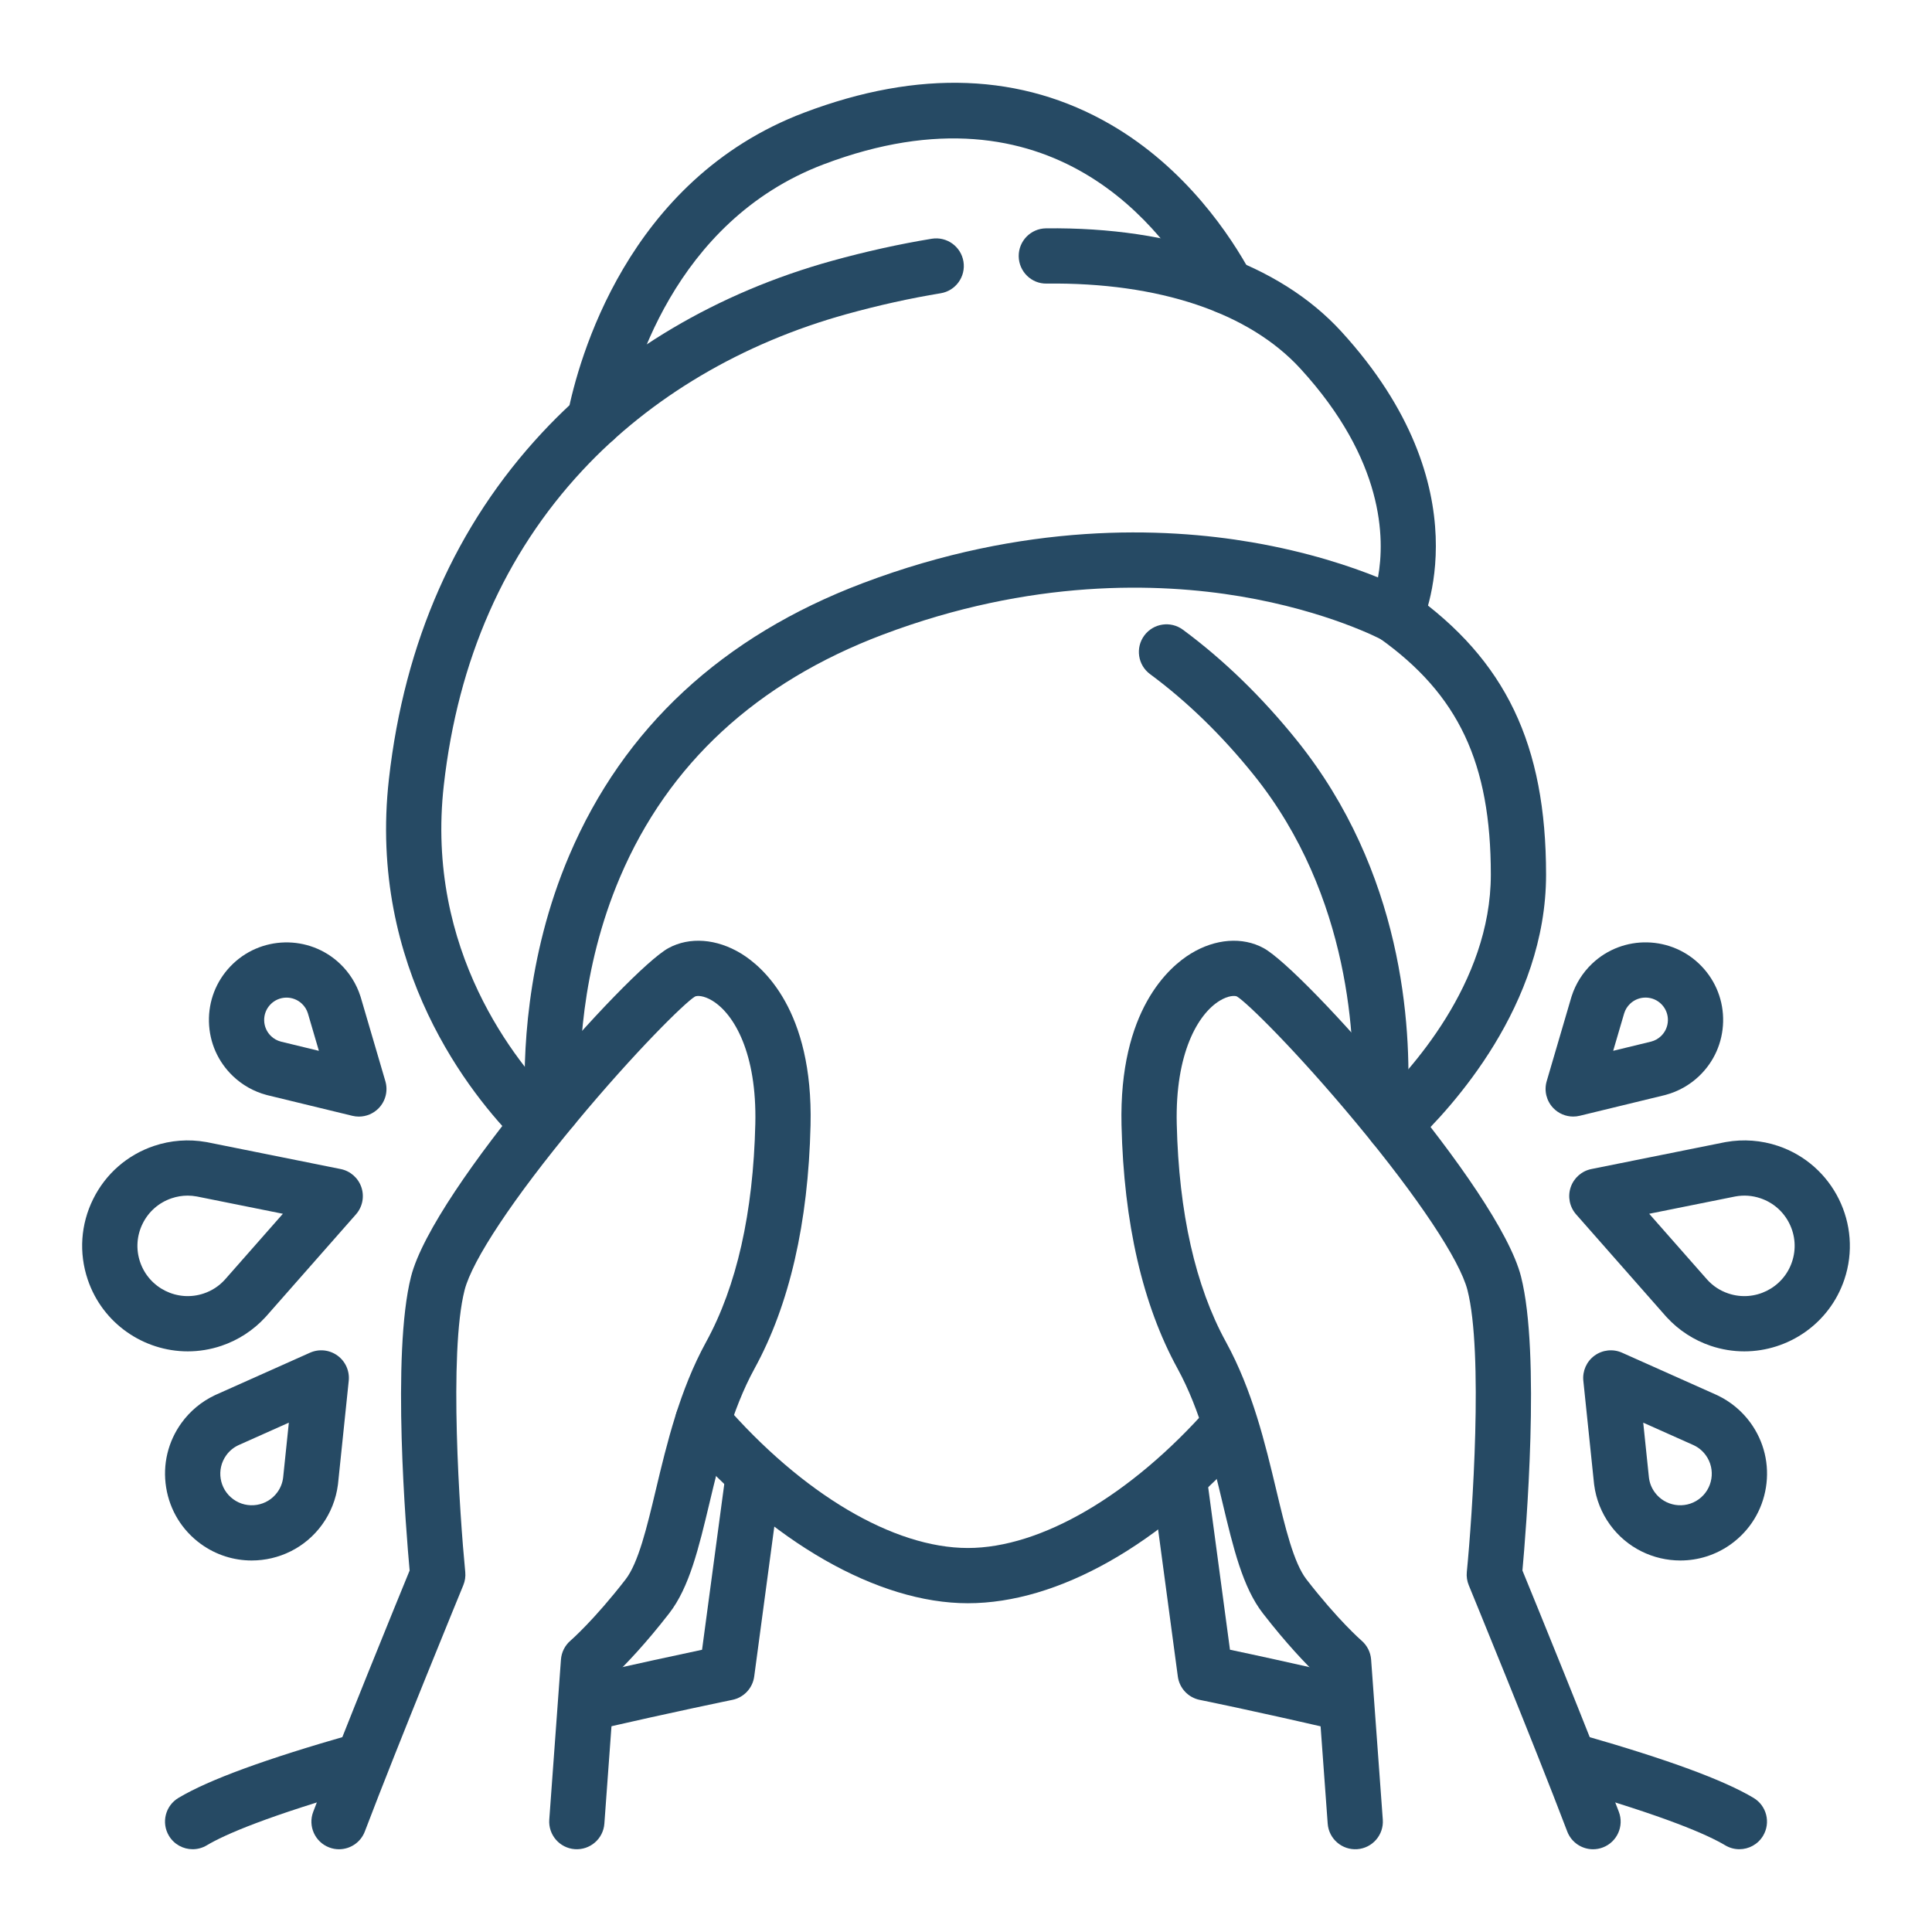 <svg xmlns="http://www.w3.org/2000/svg" xmlns:xlink="http://www.w3.org/1999/xlink" width="1080" height="1080" viewBox="0 0 1080 1080" xml:space="preserve"><desc>Created with Fabric.js 5.2.4</desc><defs></defs><g transform="matrix(1 0 0 1 540 540)" id="0030e0fd-75ed-465a-81ec-6d78459ee2ff"><rect style="stroke: none; stroke-width: 1; stroke-dasharray: none; stroke-linecap: butt; stroke-dashoffset: 0; stroke-linejoin: miter; stroke-miterlimit: 4; fill: rgb(255,255,255); fill-rule: nonzero; opacity: 1; visibility: hidden;" x="-540" y="-540" rx="0" ry="0" width="1080" height="1080"></rect></g><g transform="matrix(1 0 0 1 540 540)" id="3d7b1618-f554-41cf-8378-edfac0aa0505"></g><g transform="matrix(1.93 0 0 1.93 540 540)"><g style="">		<g transform="matrix(1 0 0 1 -117.3 124.25)"><path style="stroke: none; stroke-width: 1; stroke-dasharray: none; stroke-linecap: butt; stroke-dashoffset: 0; stroke-linejoin: miter; stroke-miterlimit: 4; fill: rgb(38,74,100); fill-rule: nonzero; opacity: 1;" transform=" translate(-138.69, -381.27)" d="M 74.393 512.848 C 73.448 512.848 72.488 512.68 71.553 512.324 C 67.423 510.755 65.347 506.134 66.917 502.004 C 75.609 479.13 91.247 440.887 94.844 432.112 C 93.843 421.112 89.554 369.361 95.254 346.965 C 101.727 321.531 158.197 258.159 169.822 251.83 C 175.924 248.509 183.788 249.1 190.858 253.413 C 197.163 257.259 211.743 269.802 210.966 303.107 C 210.303 331.454 204.848 355.168 194.752 373.592 C 188.095 385.741 184.699 399.97 181.702 412.524 C 178.572 425.639 175.869 436.966 170.035 444.495 C 163.172 453.355 157.503 459.215 154.401 462.21 L 151.247 505.426 C 150.926 509.832 147.1 513.131 142.685 512.822 C 138.279 512.5 134.967 508.667 135.289 504.26 L 138.672 457.902 C 138.828 455.771 139.83 453.79 141.455 452.402 C 141.509 452.356 148.224 446.524 157.386 434.696 C 161.105 429.894 163.55 419.652 166.138 408.809 C 169.368 395.275 173.03 379.936 180.719 365.903 C 189.572 349.747 194.366 328.493 194.968 302.733 C 195.445 282.328 188.852 270.932 182.523 267.071 C 180.038 265.555 178.106 265.537 177.47 265.882 C 174.642 267.58 160.237 281.69 142.947 302.515 C 125.003 324.127 112.969 342.219 110.758 350.91 C 106.135 369.077 109.332 415.998 110.953 432.545 C 111.08 433.846 110.887 435.159 110.39 436.368 C 110.203 436.822 91.611 482.057 81.871 507.686 C 80.657 510.881 77.618 512.846 74.392 512.846 Z" stroke-linecap="round"></path></g>		<g transform="matrix(1 0 0 1 -205.37 141.75)"><path style="stroke: none; stroke-width: 1; stroke-dasharray: none; stroke-linecap: butt; stroke-dashoffset: 0; stroke-linejoin: miter; stroke-miterlimit: 4; fill: rgb(38,74,100); fill-rule: nonzero; opacity: 1;" transform=" translate(-50.62, -398.78)" d="M 49.103 429.218 C 43.991 429.218 38.834 427.667 34.387 424.445 C 28.95 420.505 25.374 414.684 24.316 408.054 C 23.258 401.424 24.845 394.779 28.785 389.343 C 31.247 385.946 34.538 383.206 38.317 381.406 C 38.427 381.35 38.539 381.298 38.651 381.247 L 65.984 369.038 C 68.595 367.873 71.627 368.188 73.941 369.865 C 76.255 371.542 77.499 374.326 77.204 377.169 L 74.111 406.945 C 74.099 407.065 74.084 407.185 74.066 407.304 C 73.533 411.458 71.953 415.442 69.49 418.841 C 64.579 425.617 56.893 429.217 49.103 429.217 Z M 45.37 395.77 C 45.34 395.784 45.31 395.798 45.281 395.812 C 43.858 396.472 42.666 397.455 41.74 398.732 C 38.784 402.81 39.698 408.533 43.776 411.489 C 47.855 414.445 53.578 413.531 56.534 409.453 C 57.46 408.175 58.023 406.737 58.207 405.178 C 58.21 405.148 58.214 405.118 58.218 405.088 L 59.858 389.298 L 45.37 395.769 Z" stroke-linecap="round"></path></g>		<g transform="matrix(1 0 0 1 -215.35 81.07)"><path style="stroke: none; stroke-width: 1; stroke-dasharray: none; stroke-linecap: butt; stroke-dashoffset: 0; stroke-linejoin: miter; stroke-miterlimit: 4; fill: rgb(38,74,100); fill-rule: nonzero; opacity: 1;" transform=" translate(-40.64, -338.1)" d="M 30.581 368.646 C 17.827 368.646 5.904 360.593 1.608 347.856 C -1 340.124 -0.44 331.839 3.184 324.527 C 6.808 317.216 13.062 311.753 20.794 309.146 C 25.641 307.512 30.849 307.12 35.873 308.011 C 35.997 308.03 36.121 308.052 36.244 308.076 L 74.868 315.839 C 77.67 316.402 79.959 318.418 80.872 321.126 C 81.785 323.834 81.184 326.824 79.296 328.969 L 53.261 358.537 C 53.176 358.634 53.089 358.728 53 358.819 C 49.542 362.568 45.164 365.408 40.319 367.042 C 37.094 368.129 33.81 368.646 30.581 368.646 Z M 30.533 323.538 C 28.973 323.538 27.425 323.795 25.906 324.307 C 22.224 325.549 19.245 328.151 17.52 331.633 C 15.794 335.115 15.527 339.061 16.77 342.743 C 19.333 350.345 27.604 354.443 35.207 351.881 C 37.589 351.078 39.648 349.731 41.327 347.877 C 41.354 347.847 41.381 347.817 41.409 347.788 L 58.132 328.795 L 33.316 323.807 C 33.279 323.801 33.242 323.794 33.205 323.787 C 32.313 323.62 31.422 323.537 30.535 323.537 Z" stroke-linecap="round"></path></g>		<g transform="matrix(1 0 0 1 -193.57 18.39)"><path style="stroke: none; stroke-width: 1; stroke-dasharray: none; stroke-linecap: butt; stroke-dashoffset: 0; stroke-linejoin: miter; stroke-miterlimit: 4; fill: rgb(38,74,100); fill-rule: nonzero; opacity: 1;" transform=" translate(-62.42, -275.41)" d="M 80.138 300.637 C 79.509 300.637 78.876 300.563 78.25 300.411 L 53.672 294.442 C 53.555 294.414 53.44 294.383 53.326 294.35 C 49.717 293.377 46.384 291.501 43.673 288.915 C 39.329 284.771 36.858 279.183 36.717 273.181 C 36.575 267.179 38.78 261.48 42.924 257.137 C 51.478 248.169 65.734 247.832 74.702 256.388 C 77.413 258.974 79.445 262.217 80.587 265.779 C 80.625 265.89 80.661 266.003 80.694 266.116 L 87.814 290.386 C 88.619 293.129 87.899 296.092 85.926 298.16 C 84.398 299.762 82.297 300.638 80.137 300.638 Z M 57.638 278.94 L 68.561 281.593 L 65.396 270.803 L 65.373 270.728 C 65.045 269.666 64.469 268.736 63.659 267.964 C 61.075 265.498 56.967 265.596 54.502 268.18 C 53.308 269.432 52.672 271.074 52.713 272.804 C 52.754 274.533 53.466 276.143 54.717 277.337 C 55.527 278.11 56.483 278.642 57.559 278.92 L 57.639 278.941 Z" stroke-linecap="round"></path></g>		<g transform="matrix(1 0 0 1 0.04 154.23)"><path style="stroke: none; stroke-width: 1; stroke-dasharray: none; stroke-linecap: butt; stroke-dashoffset: 0; stroke-linejoin: miter; stroke-miterlimit: 4; fill: rgb(38,74,100); fill-rule: nonzero; opacity: 1;" transform=" translate(-256.03, -411.26)" d="M 256.53 441.6 C 230.412 441.6 199.44 423.864 173.678 394.156 C 170.783 390.818 171.143 385.765 174.481 382.871 C 177.819 379.976 182.872 380.336 185.766 383.674 C 208.531 409.927 234.985 425.6 256.53 425.6 C 277.709 425.6 303.807 410.333 326.342 384.762 C 329.263 381.446 334.319 381.127 337.633 384.049 C 340.948 386.97 341.267 392.026 338.346 395.34 C 312.438 424.739 282.617 441.6 256.53 441.6 Z" stroke-linecap="round"></path></g>		<g transform="matrix(1 0 0 1 -199.83 239.03)"><path style="stroke: none; stroke-width: 1; stroke-dasharray: none; stroke-linecap: butt; stroke-dashoffset: 0; stroke-linejoin: miter; stroke-miterlimit: 4; fill: rgb(38,74,100); fill-rule: nonzero; opacity: 1;" transform=" translate(-56.17, -496.06)" d="M 32.008 512.847 C 29.285 512.847 26.631 511.457 25.133 508.949 C 22.867 505.156 24.105 500.244 27.898 497.978 C 36.675 492.734 53.108 486.716 78.137 479.581 C 82.386 478.369 86.812 480.832 88.024 485.081 C 89.235 489.33 86.773 493.756 82.524 494.968 C 53.45 503.257 41.233 508.649 36.105 511.714 C 34.82 512.482 33.405 512.847 32.01 512.847 Z" stroke-linecap="round"></path></g>		<g transform="matrix(1 0 0 1 -85.18 180.52)"><path style="stroke: none; stroke-width: 1; stroke-dasharray: none; stroke-linecap: butt; stroke-dashoffset: 0; stroke-linejoin: miter; stroke-miterlimit: 4; fill: rgb(38,74,100); fill-rule: nonzero; opacity: 1;" transform=" translate(-170.82, -437.55)" d="M 147.254 478.386 C 143.608 478.386 140.313 475.877 139.463 472.171 C 138.476 467.864 141.167 463.573 145.474 462.586 C 160.329 459.181 172.758 456.511 179.551 455.076 L 186.446 403.651 C 187.034 399.272 191.063 396.201 195.438 396.785 C 199.817 397.372 202.891 401.398 202.304 405.777 L 194.657 462.813 C 194.204 466.187 191.667 468.905 188.332 469.587 C 188.165 469.621 171.385 473.062 149.048 478.181 C 148.447 478.319 147.845 478.385 147.254 478.385 Z" stroke-linecap="round"></path></g>		<g transform="matrix(1 0 0 1 200.32 239.17)"><path style="stroke: none; stroke-width: 1; stroke-dasharray: none; stroke-linecap: butt; stroke-dashoffset: 0; stroke-linejoin: miter; stroke-miterlimit: 4; fill: rgb(38,74,100); fill-rule: nonzero; opacity: 1;" transform=" translate(-456.32, -496.2)" d="M 479.992 512.847 C 478.596 512.847 477.182 512.481 475.897 511.713 C 470.841 508.692 458.849 503.382 430.433 495.24 C 426.186 494.023 423.729 489.594 424.946 485.346 C 426.163 481.099 430.593 478.643 434.84 479.859 C 459.325 486.875 475.439 492.801 484.103 497.977 C 487.896 500.243 489.134 505.155 486.868 508.948 C 485.37 511.455 482.716 512.846 479.993 512.846 Z" stroke-linecap="round"></path></g>		<g transform="matrix(1 0 0 1 85.2 181.42)"><path style="stroke: none; stroke-width: 1; stroke-dasharray: none; stroke-linecap: butt; stroke-dashoffset: 0; stroke-linejoin: miter; stroke-miterlimit: 4; fill: rgb(38,74,100); fill-rule: nonzero; opacity: 1;" transform=" translate(-341.19, -438.45)" d="M 364.532 478.386 C 363.934 478.386 363.327 478.319 362.72 478.178 C 338.209 472.501 323.848 469.624 323.706 469.596 C 320.354 468.927 317.797 466.202 317.343 462.814 L 309.935 407.568 C 309.348 403.189 312.422 399.163 316.801 398.576 C 321.176 397.989 325.206 401.063 325.793 405.442 L 332.447 455.065 C 338.846 456.411 350.508 458.926 366.33 462.591 C 370.634 463.588 373.315 467.885 372.318 472.19 C 371.462 475.887 368.171 478.387 364.531 478.387 Z" stroke-linecap="round"></path></g>		<g transform="matrix(1 0 0 1 141.92 -27.73)"><path style="stroke: none; stroke-width: 1; stroke-dasharray: none; stroke-linecap: butt; stroke-dashoffset: 0; stroke-linejoin: miter; stroke-miterlimit: 4; fill: rgb(38,74,100); fill-rule: nonzero; opacity: 1;" transform=" translate(-397.91, -229.3)" d="M 379.83 311.056 C 377.704 311.056 375.582 310.214 374.009 308.545 C 370.977 305.331 371.126 300.268 374.34 297.236 C 384.461 287.69 408.001 262.086 408.001 230.577 C 408.001 198.225 398.641 178.373 375.694 162.055 C 372.093 159.494 371.25 154.5 373.811 150.899 C 376.371 147.298 381.365 146.455 384.967 149.016 C 412.327 168.474 424.001 192.866 424.001 230.578 C 424.001 268.29 396.949 297.906 385.318 308.876 C 383.773 310.334 381.799 311.056 379.83 311.056 Z" stroke-linecap="round"></path></g>		<g transform="matrix(1 0 0 1 117.31 124.25)"><path style="stroke: none; stroke-width: 1; stroke-dasharray: none; stroke-linecap: butt; stroke-dashoffset: 0; stroke-linejoin: miter; stroke-miterlimit: 4; fill: rgb(38,74,100); fill-rule: nonzero; opacity: 1;" transform=" translate(-373.3, -381.27)" d="M 437.607 512.848 C 434.381 512.848 431.341 510.883 430.128 507.688 C 420.388 482.059 401.795 436.824 401.609 436.37 C 401.112 435.161 400.919 433.848 401.046 432.547 C 402.668 416.001 405.864 369.079 401.241 350.912 C 399.029 342.222 386.996 324.13 369.052 302.517 C 351.762 281.692 337.357 267.582 334.483 265.858 C 333.897 265.539 331.963 265.556 329.476 267.073 C 323.147 270.934 316.555 282.33 317.031 302.736 C 317.633 328.496 322.427 349.75 331.28 365.905 C 338.969 379.939 342.631 395.278 345.861 408.811 C 348.449 419.654 350.894 429.896 354.613 434.699 C 363.776 446.526 370.49 452.359 370.557 452.416 C 372.167 453.803 373.172 455.786 373.327 457.905 L 376.71 504.263 C 377.031 508.67 373.72 512.503 369.314 512.825 C 364.904 513.141 361.075 509.835 360.752 505.429 L 357.598 462.213 C 354.496 459.218 348.827 453.358 341.964 444.498 C 336.131 436.968 333.428 425.642 330.297 412.526 C 327.3 399.972 323.904 385.743 317.247 373.594 C 307.151 355.17 301.696 331.455 301.033 303.109 C 300.256 269.803 314.836 257.26 321.141 253.414 C 328.211 249.1 336.076 248.509 342.176 251.831 C 353.802 258.16 410.272 321.532 416.745 346.965 C 422.444 369.361 418.156 421.112 417.155 432.112 C 420.752 440.886 436.39 479.13 445.082 502.004 C 446.652 506.134 444.576 510.754 440.446 512.324 C 439.511 512.679 438.55 512.848 437.606 512.848 Z" stroke-linecap="round"></path></g>		<g transform="matrix(1 0 0 1 205.39 141.75)"><path style="stroke: none; stroke-width: 1; stroke-dasharray: none; stroke-linecap: butt; stroke-dashoffset: 0; stroke-linejoin: miter; stroke-miterlimit: 4; fill: rgb(38,74,100); fill-rule: nonzero; opacity: 1;" transform=" translate(-461.38, -398.78)" d="M 462.897 429.218 C 455.107 429.218 447.422 425.617 442.512 418.842 C 440.048 415.444 438.469 411.459 437.935 407.304 C 437.917 407.185 437.902 407.065 437.89 406.945 L 434.797 377.17 C 434.502 374.327 435.745 371.543 438.06 369.866 C 440.373 368.189 443.407 367.873 446.017 369.039 L 473.35 381.247 C 473.463 381.298 473.575 381.351 473.685 381.406 C 477.463 383.206 480.754 385.945 483.216 389.342 C 487.156 394.779 488.743 401.424 487.685 408.053 C 486.627 414.682 483.05 420.504 477.614 424.444 C 473.167 427.667 468.01 429.218 462.898 429.218 Z M 453.783 405.088 C 453.787 405.118 453.791 405.148 453.794 405.178 C 453.978 406.737 454.541 408.175 455.467 409.453 C 458.422 413.531 464.146 414.445 468.225 411.488 C 472.304 408.532 473.217 402.809 470.261 398.731 C 469.335 397.454 468.143 396.471 466.72 395.811 C 466.69 395.797 466.66 395.783 466.63 395.769 L 452.143 389.298 L 453.783 405.088 Z" stroke-linecap="round"></path></g>		<g transform="matrix(1 0 0 1 215.36 81.07)"><path style="stroke: none; stroke-width: 1; stroke-dasharray: none; stroke-linecap: butt; stroke-dashoffset: 0; stroke-linejoin: miter; stroke-miterlimit: 4; fill: rgb(38,74,100); fill-rule: nonzero; opacity: 1;" transform=" translate(-471.35, -338.1)" d="M 481.419 368.646 C 478.189 368.646 474.906 368.129 471.681 367.042 C 466.836 365.408 462.457 362.567 459 358.819 C 458.911 358.727 458.824 358.633 458.739 358.536 L 432.704 328.968 C 430.815 326.823 430.215 323.833 431.128 321.125 C 432.042 318.417 434.33 316.402 437.132 315.838 L 475.756 308.075 C 475.88 308.05 476.003 308.029 476.127 308.01 C 481.151 307.12 486.358 307.511 491.205 309.145 C 507.168 314.529 515.775 331.894 510.392 347.856 C 506.097 360.592 494.172 368.646 481.419 368.646 Z M 470.592 347.787 C 470.619 347.816 470.646 347.846 470.674 347.876 C 472.353 349.73 474.412 351.077 476.794 351.88 C 484.395 354.445 492.667 350.344 495.231 342.742 C 496.473 339.059 496.207 335.114 494.481 331.632 C 492.755 328.15 489.777 325.548 486.094 324.306 C 483.713 323.502 481.257 323.327 478.798 323.786 C 478.761 323.793 478.724 323.799 478.687 323.806 L 453.871 328.794 L 470.594 347.787 Z" stroke-linecap="round"></path></g>		<g transform="matrix(1 0 0 1 193.58 18.38)"><path style="stroke: none; stroke-width: 1; stroke-dasharray: none; stroke-linecap: butt; stroke-dashoffset: 0; stroke-linejoin: miter; stroke-miterlimit: 4; fill: rgb(38,74,100); fill-rule: nonzero; opacity: 1;" transform=" translate(-449.57, -275.41)" d="M 431.862 300.637 C 429.702 300.637 427.602 299.761 426.073 298.159 C 424.1 296.091 423.381 293.128 424.185 290.385 L 431.305 266.115 C 431.338 266.001 431.374 265.888 431.412 265.777 C 432.555 262.216 434.586 258.973 437.297 256.387 C 446.265 247.832 460.521 248.168 469.075 257.136 C 473.219 261.48 475.424 267.178 475.282 273.18 C 475.141 279.182 472.67 284.77 468.325 288.914 C 465.616 291.499 462.282 293.375 458.673 294.349 C 458.559 294.382 458.444 294.413 458.327 294.441 L 433.749 300.41 C 433.124 300.562 432.49 300.636 431.861 300.636 Z M 446.604 270.804 L 443.439 281.594 L 454.362 278.941 L 454.442 278.92 C 455.518 278.642 456.474 278.11 457.283 277.338 C 458.535 276.144 459.247 274.533 459.288 272.804 C 459.329 271.075 458.693 269.432 457.499 268.18 C 455.034 265.596 450.925 265.499 448.342 267.964 C 447.532 268.736 446.956 269.666 446.628 270.728 L 446.605 270.803 Z" stroke-linecap="round"></path></g>		<g transform="matrix(1 0 0 1 -84.3 -78.7)"><path style="stroke: none; stroke-width: 1; stroke-dasharray: none; stroke-linecap: butt; stroke-dashoffset: 0; stroke-linejoin: miter; stroke-miterlimit: 4; fill: rgb(38,74,100); fill-rule: nonzero; opacity: 1;" transform=" translate(-171.69, -178.32)" d="M 131.745 310.377 C 129.689 310.377 127.634 309.589 126.071 308.016 C 112.817 294.68 82.658 257.737 88.844 202.872 C 93.332 163.071 108.269 129.305 133.24 102.512 C 155.015 79.149 184.048 61.949 217.2 52.771 C 226.95 50.072 236.66 47.921 246.062 46.379 C 250.422 45.666 254.536 48.618 255.252 52.978 C 255.967 57.338 253.013 61.453 248.653 62.168 C 239.814 63.618 230.668 65.645 221.468 68.191 C 191.165 76.58 164.704 92.22 144.944 113.421 C 122.363 137.649 108.837 168.348 104.742 204.665 C 99.332 252.645 125.791 285.038 137.418 296.738 C 140.533 299.872 140.517 304.937 137.383 308.051 C 135.822 309.602 133.783 310.377 131.744 310.377 Z" stroke-linecap="round"></path></g>		<g transform="matrix(1 0 0 1 4.12 -82.35)"><path style="stroke: none; stroke-width: 1; stroke-dasharray: none; stroke-linecap: butt; stroke-dashoffset: 0; stroke-linejoin: miter; stroke-miterlimit: 4; fill: rgb(38,74,100); fill-rule: nonzero; opacity: 1;" transform=" translate(-260.11, -174.68)" d="M 136.303 305.989 C 132.058 305.989 128.521 302.651 128.318 298.366 C 127.628 283.753 128.369 254.786 141.086 224.966 C 156.829 188.048 185.441 161.523 226.128 146.129 C 272.923 128.423 313.198 129.922 338.744 134.297 C 355.071 137.093 367.595 141.35 375.32 144.479 C 377.374 133.218 377.125 110.546 352.889 84.057 C 337.972 67.752 311.873 58.996 279.351 59.372 C 274.943 59.471 271.309 55.886 271.256 51.468 C 271.204 47.05 274.742 43.426 279.16 43.373 C 316.315 42.943 346.658 53.544 364.693 73.256 C 406.36 118.798 388.312 157.413 387.524 159.034 C 386.567 161.001 384.847 162.49 382.764 163.156 C 380.681 163.821 378.416 163.605 376.496 162.557 C 376.358 162.482 360.854 154.216 335.343 149.949 C 311.902 146.03 274.907 144.781 231.79 161.094 C 195.337 174.886 169.771 198.488 155.804 231.242 C 144.338 258.13 143.676 284.366 144.301 297.612 C 144.509 302.026 141.1 305.772 136.687 305.981 C 136.559 305.987 136.431 305.99 136.303 305.99 Z" stroke-linecap="round"></path></g>		<g transform="matrix(1 0 0 1 -16.02 -203.05)"><path style="stroke: none; stroke-width: 1; stroke-dasharray: none; stroke-linecap: butt; stroke-dashoffset: 0; stroke-linejoin: miter; stroke-miterlimit: 4; fill: rgb(38,74,100); fill-rule: nonzero; opacity: 1;" transform=" translate(-239.97, -53.97)" d="M 148.459 106.746 C 147.944 106.746 147.421 106.696 146.897 106.592 C 142.563 105.734 139.745 101.525 140.603 97.191 C 143.685 81.624 157.732 29.318 209.095 9.86 C 242.335 -2.734 272.201 -1.581 297.863 13.286 C 319.78 25.983 332.741 45.713 338.516 56.344 C 340.625 60.226 339.187 65.084 335.305 67.193 C 331.424 69.301 326.566 67.865 324.456 63.982 C 313.522 43.855 280.949 -0.25 214.763 24.822 C 171.105 41.362 158.976 86.774 156.298 100.298 C 155.544 104.108 152.2 106.746 148.459 106.746 Z" stroke-linecap="round"></path></g>		<g transform="matrix(1 0 0 1 89.11 -25.52)"><path style="stroke: none; stroke-width: 1; stroke-dasharray: none; stroke-linecap: butt; stroke-dashoffset: 0; stroke-linejoin: miter; stroke-miterlimit: 4; fill: rgb(38,74,100); fill-rule: nonzero; opacity: 1;" transform=" translate(-345.1, -231.51)" d="M 375.949 304.955 C 375.813 304.955 375.678 304.952 375.541 304.945 C 371.128 304.724 367.731 300.967 367.953 296.554 C 368.796 279.76 367.691 236.891 339.289 201.628 C 330.069 190.181 319.983 180.38 309.31 172.498 C 305.756 169.873 305.003 164.864 307.628 161.31 C 310.253 157.757 315.262 157.003 318.816 159.628 C 330.59 168.324 341.67 179.079 351.75 191.592 C 382.458 229.718 385.095 274.222 383.933 297.357 C 383.719 301.633 380.183 304.956 375.95 304.956 Z" stroke-linecap="round"></path></g></g></g><g transform="matrix(NaN NaN NaN NaN 0 0)"><g style=""></g></g></svg>